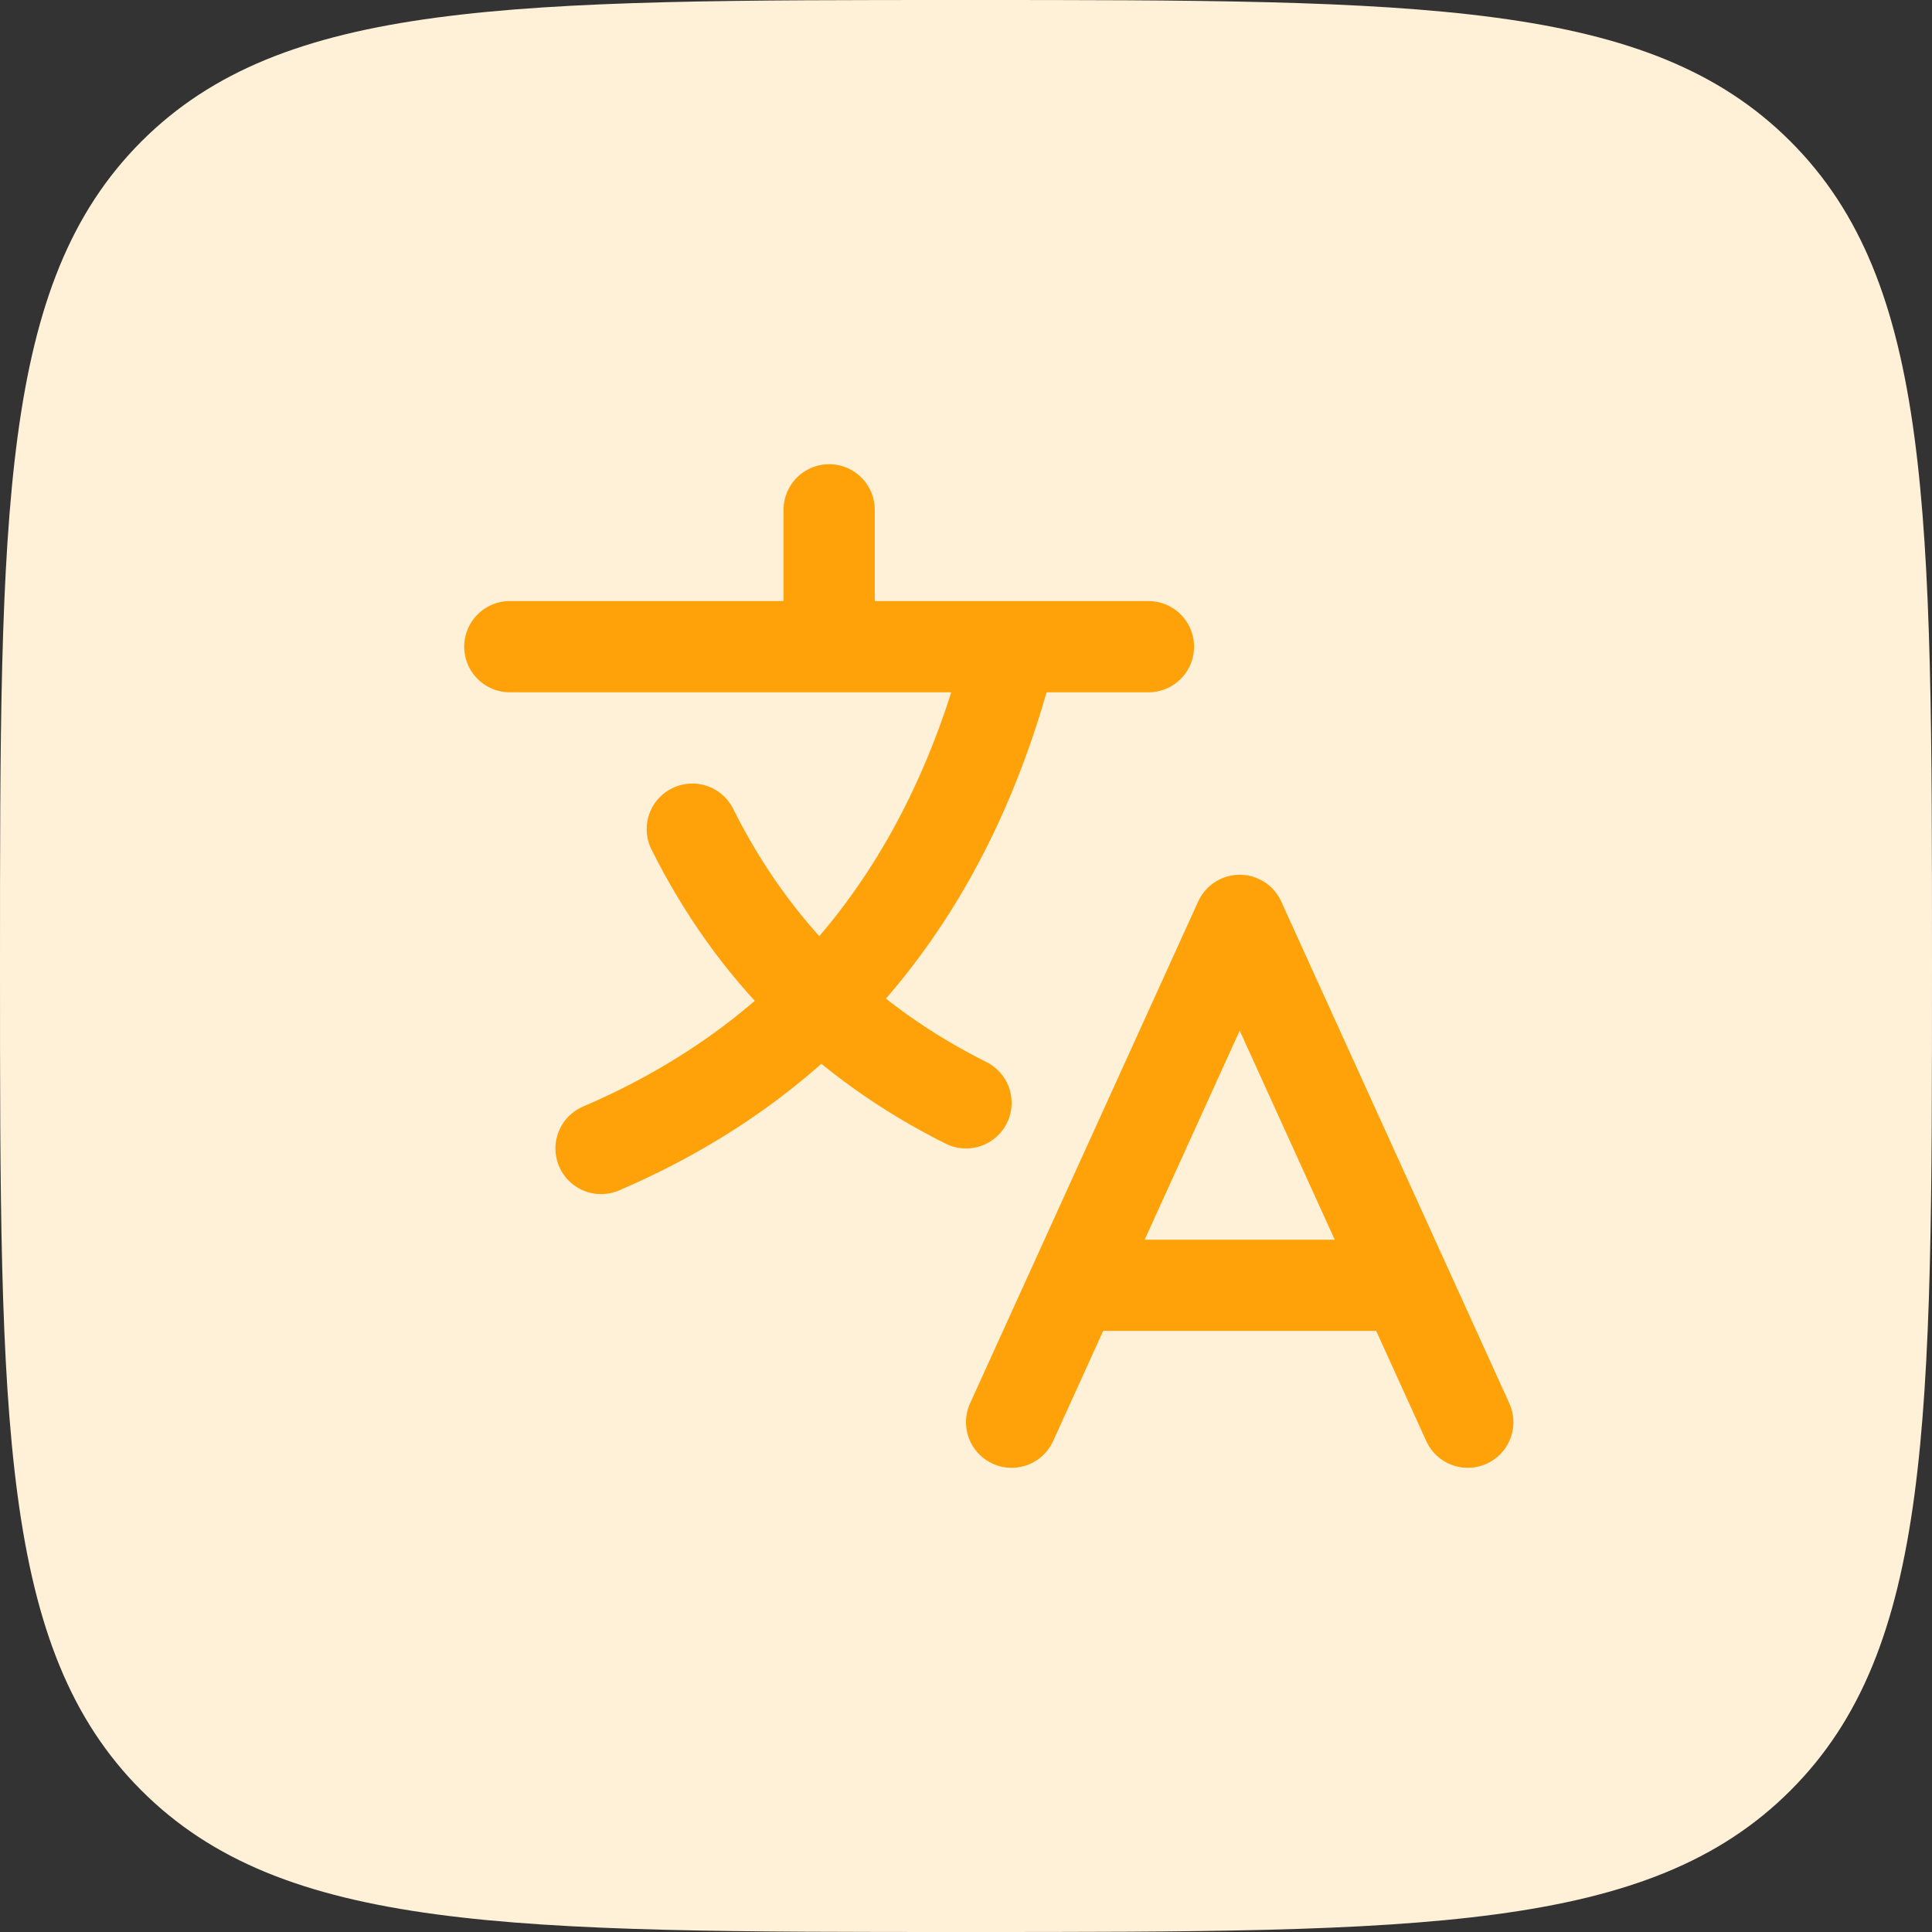 <svg width="60" height="60" viewBox="0 0 60 60" fill="none" xmlns="http://www.w3.org/2000/svg">
    <rect x="0" y="0" width="60" height="60" fill="#333333" stroke="none"/>
    <path d="M4.392 4.392C0 8.79 0 15.858 0 30C0 44.142 0 51.213 4.392 55.605C8.79 60 15.858 60 30 60C44.142 60 51.213 60 55.605 55.605C60 51.216 60 44.142 60 30C60 15.858 60 8.787 55.605 4.392C51.216 0 44.142 0 30 0C15.858 0 8.787 0 4.392 4.392Z" fill="#FFF0D8"/>
    <rect width="34" height="34" transform="translate(13 13)" fill="#FFF0D8"/>
    <path d="M15.833 20.083H35.666M25.75 15.833V20.083M31.416 20.083C29.527 27.639 25.277 32.833 18.666 35.667M21.5 25.75C23.389 29.528 26.222 32.361 30 34.25M31.416 44.167L38.5 28.583L45.583 44.167M43.6 39.917H33.4" stroke="#FFA108" stroke-width="2.833" stroke-linecap="round" stroke-linejoin="round"/>
</svg>
